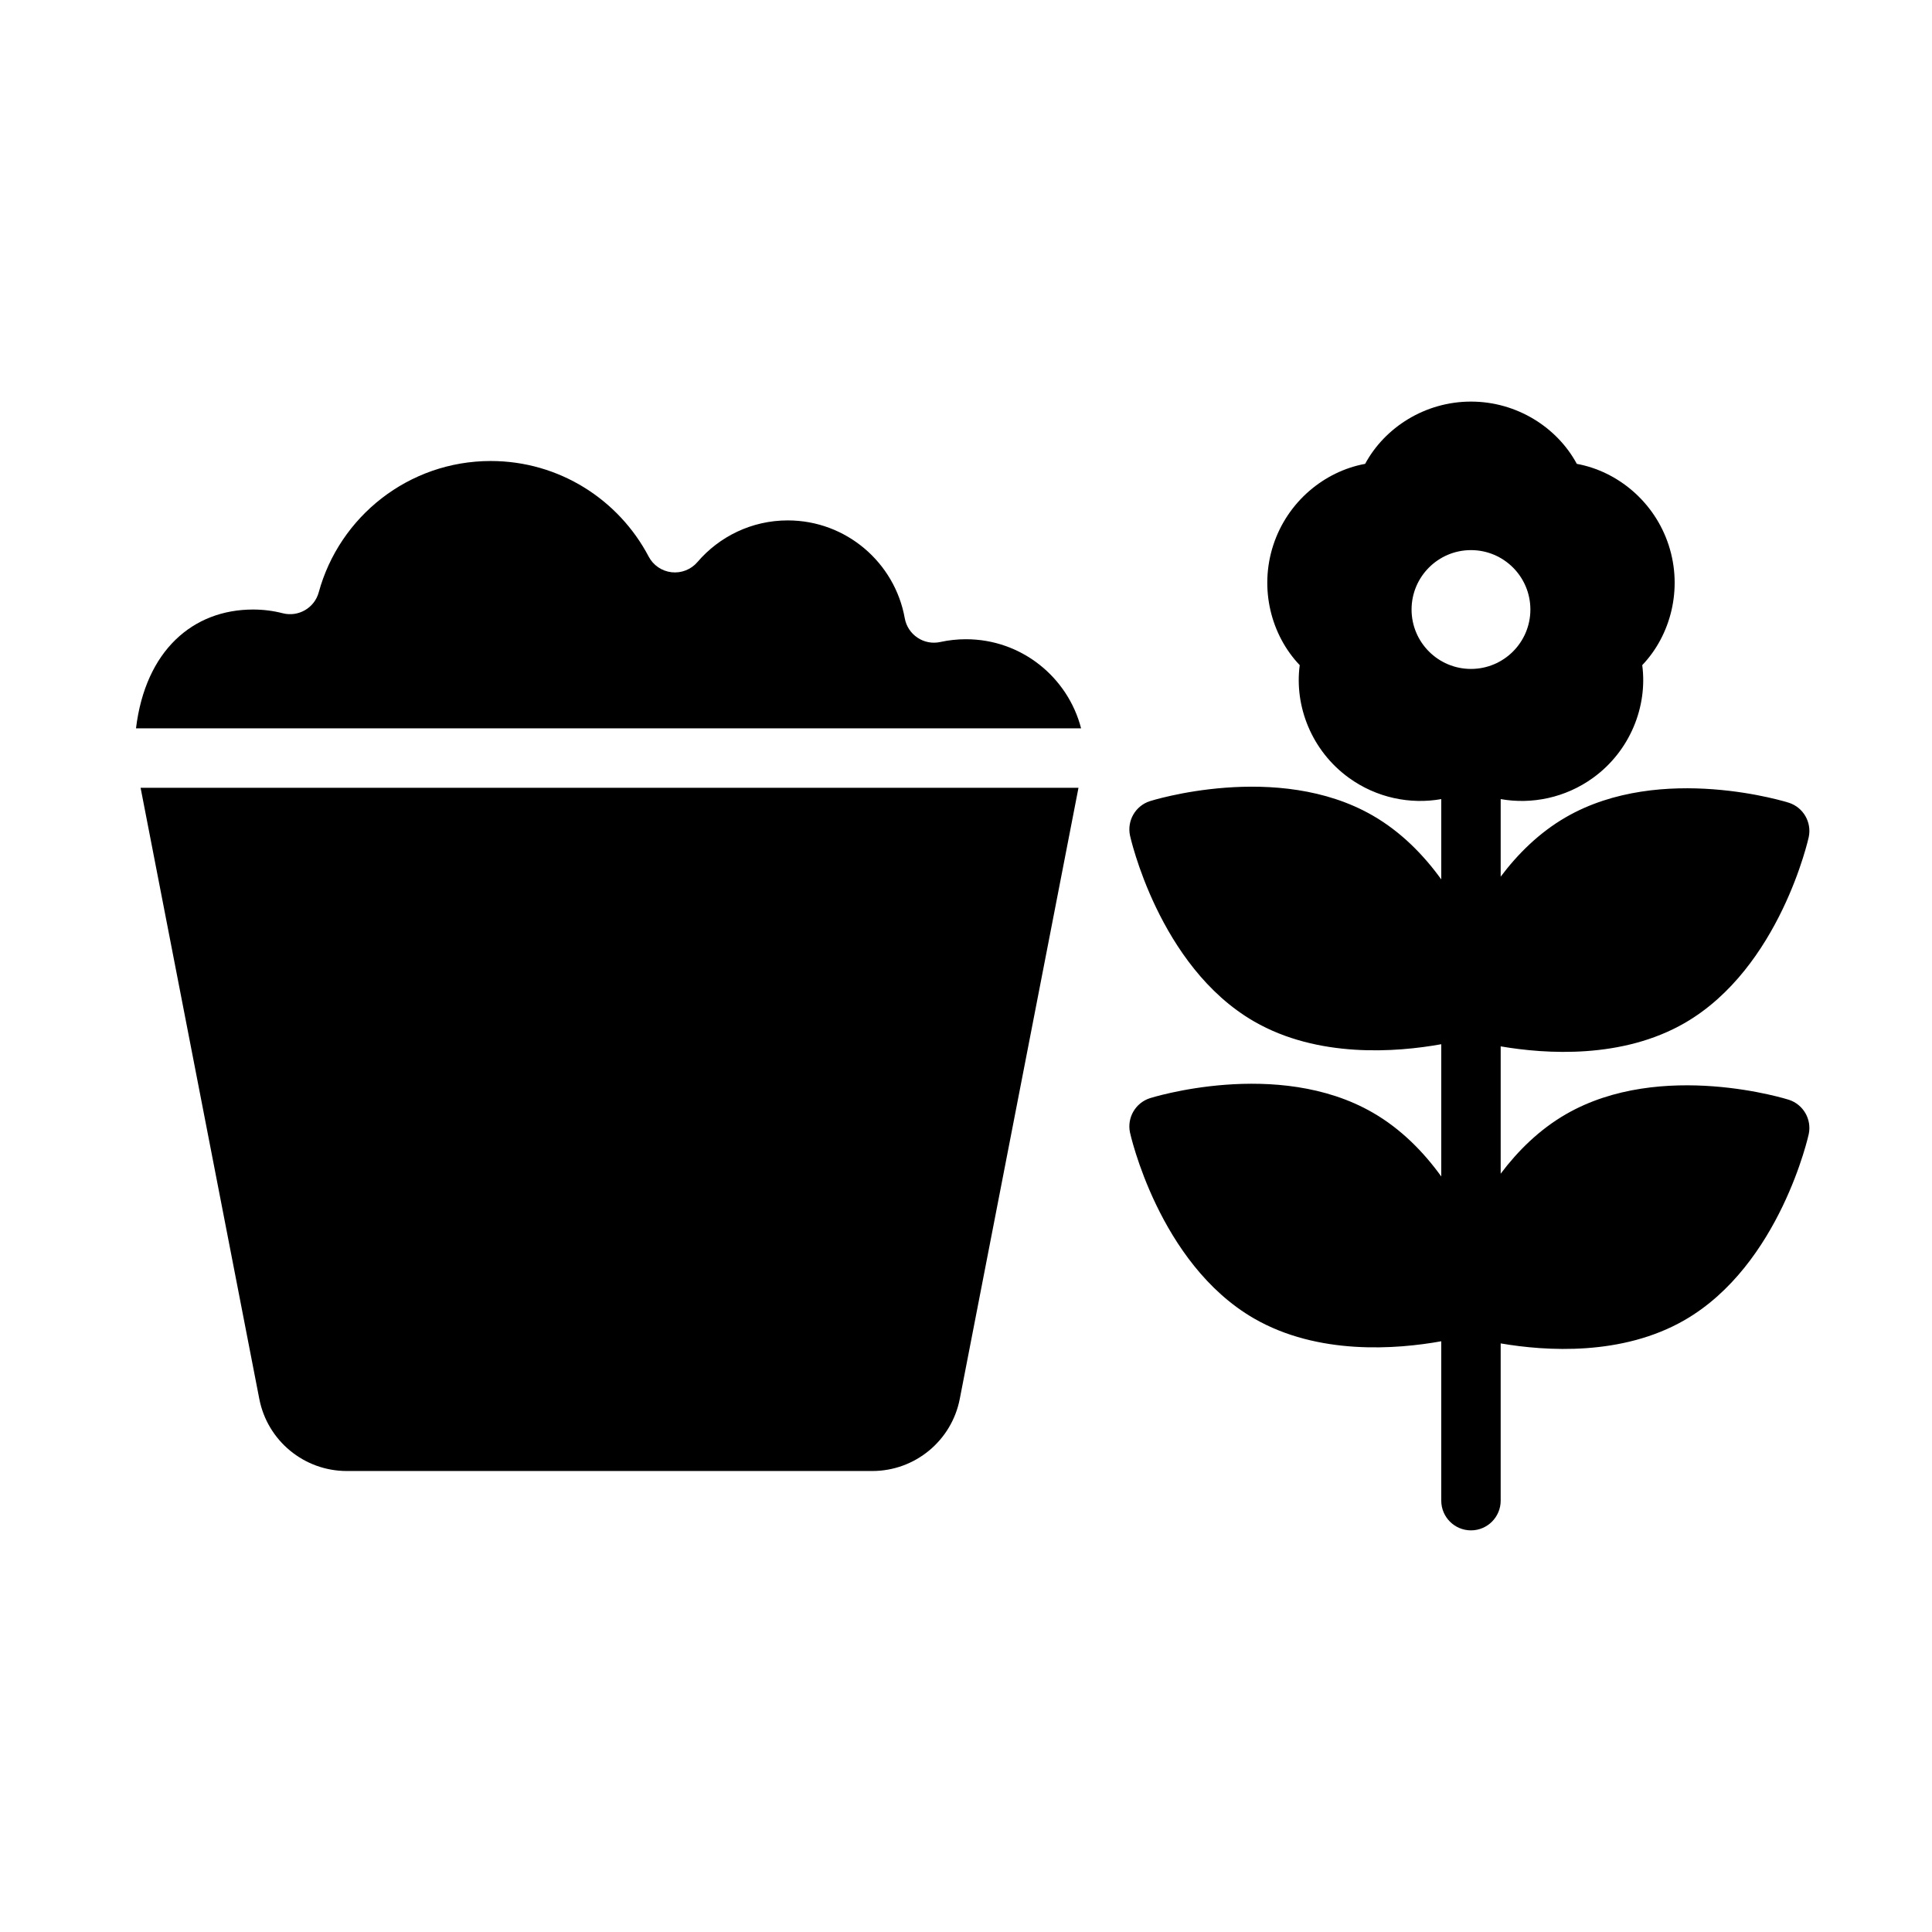 <?xml version="1.0" encoding="UTF-8"?>
<!-- Uploaded to: ICON Repo, www.iconrepo.com, Generator: ICON Repo Mixer Tools -->
<svg fill="#000000" width="800px" height="800px" version="1.1" viewBox="144 144 512 512" xmlns="http://www.w3.org/2000/svg">
 <g fill-rule="evenodd">
  <path d="m429.81 352.77h-248.55l31.457 161.95c2.156 11.098 11.879 19.113 23.184 19.113h139.27c11.301 0 21.023-8.016 23.18-19.113z"/>
  <path d="m430.5 337.02c-3.504-13.574-15.84-23.617-30.496-23.617-2.332 0-4.606 0.25-6.797 0.73-2.094 0.465-4.281 0.059-6.059-1.141-1.789-1.188-3.008-3.055-3.379-5.164-2.629-14.719-15.523-25.914-31-25.914-9.57 0-18.152 4.281-23.93 11.027-1.691 1.984-4.266 3-6.856 2.711-2.598-0.293-4.875-1.852-6.086-4.164-7.91-15.047-23.688-25.316-41.848-25.316-21.766 0-40.109 14.75-45.578 34.793-1.129 4.148-5.387 6.621-9.551 5.551-2.512-0.648-5.141-0.984-7.848-0.984-15.902 0-28.512 10.801-31.031 31.488z"/>
  <path d="m525.95 355.77c-8.184 1.457-17.145-0.309-24.512-5.66-9.84-7.141-14.453-18.957-12.996-29.836-7.574-7.941-10.777-20.215-7.023-31.77 3.754-11.559 13.562-19.602 24.355-21.578 5.211-9.66 15.895-16.5 28.051-16.5 12.152 0 22.836 6.84 28.047 16.5 10.793 1.977 20.602 10.02 24.355 21.578 3.754 11.555 0.551 23.828-7.019 31.77 1.453 10.879-3.16 22.695-13 29.836-7.367 5.352-16.324 7.117-24.512 5.66v20.555c4.527-6.023 10.211-11.676 17.285-15.762 25.316-14.617 59.105-3.824 59.105-3.824 3.809 1.242 6.078 5.164 5.25 9.09 0 0-7.551 34.656-32.867 49.273-16.586 9.57-36.801 8.25-48.773 6.195v33.746c4.527-6.019 10.211-11.672 17.285-15.758 25.316-14.621 59.105-3.828 59.105-3.828 3.809 1.246 6.078 5.164 5.25 9.094 0 0-7.551 34.652-32.867 49.27-16.586 9.574-36.801 8.25-48.773 6.195v41.676c0 4.344-3.527 7.871-7.871 7.871-4.348 0-7.875-3.527-7.875-7.871v-42.242c-11.848 2.133-32.637 3.762-49.625-6.047-25.316-14.617-32.863-49.262-32.863-49.262-0.828-3.938 1.441-7.856 5.258-9.102 0 0 33.777-10.789 59.094 3.828 7.527 4.344 13.484 10.461 18.137 16.91v-35.047c-11.848 2.133-32.637 3.762-49.625-6.047-25.316-14.617-32.863-49.262-32.863-49.262-0.828-3.938 1.441-7.859 5.258-9.102 0 0 33.777-10.793 59.094 3.824 7.527 4.348 13.484 10.465 18.137 16.91zm7.875-65.984c-8.691 0-15.746 7.055-15.746 15.746s7.055 15.742 15.746 15.742c8.688 0 15.742-7.051 15.742-15.742s-7.055-15.746-15.742-15.746z"/>
 </g>
</svg>